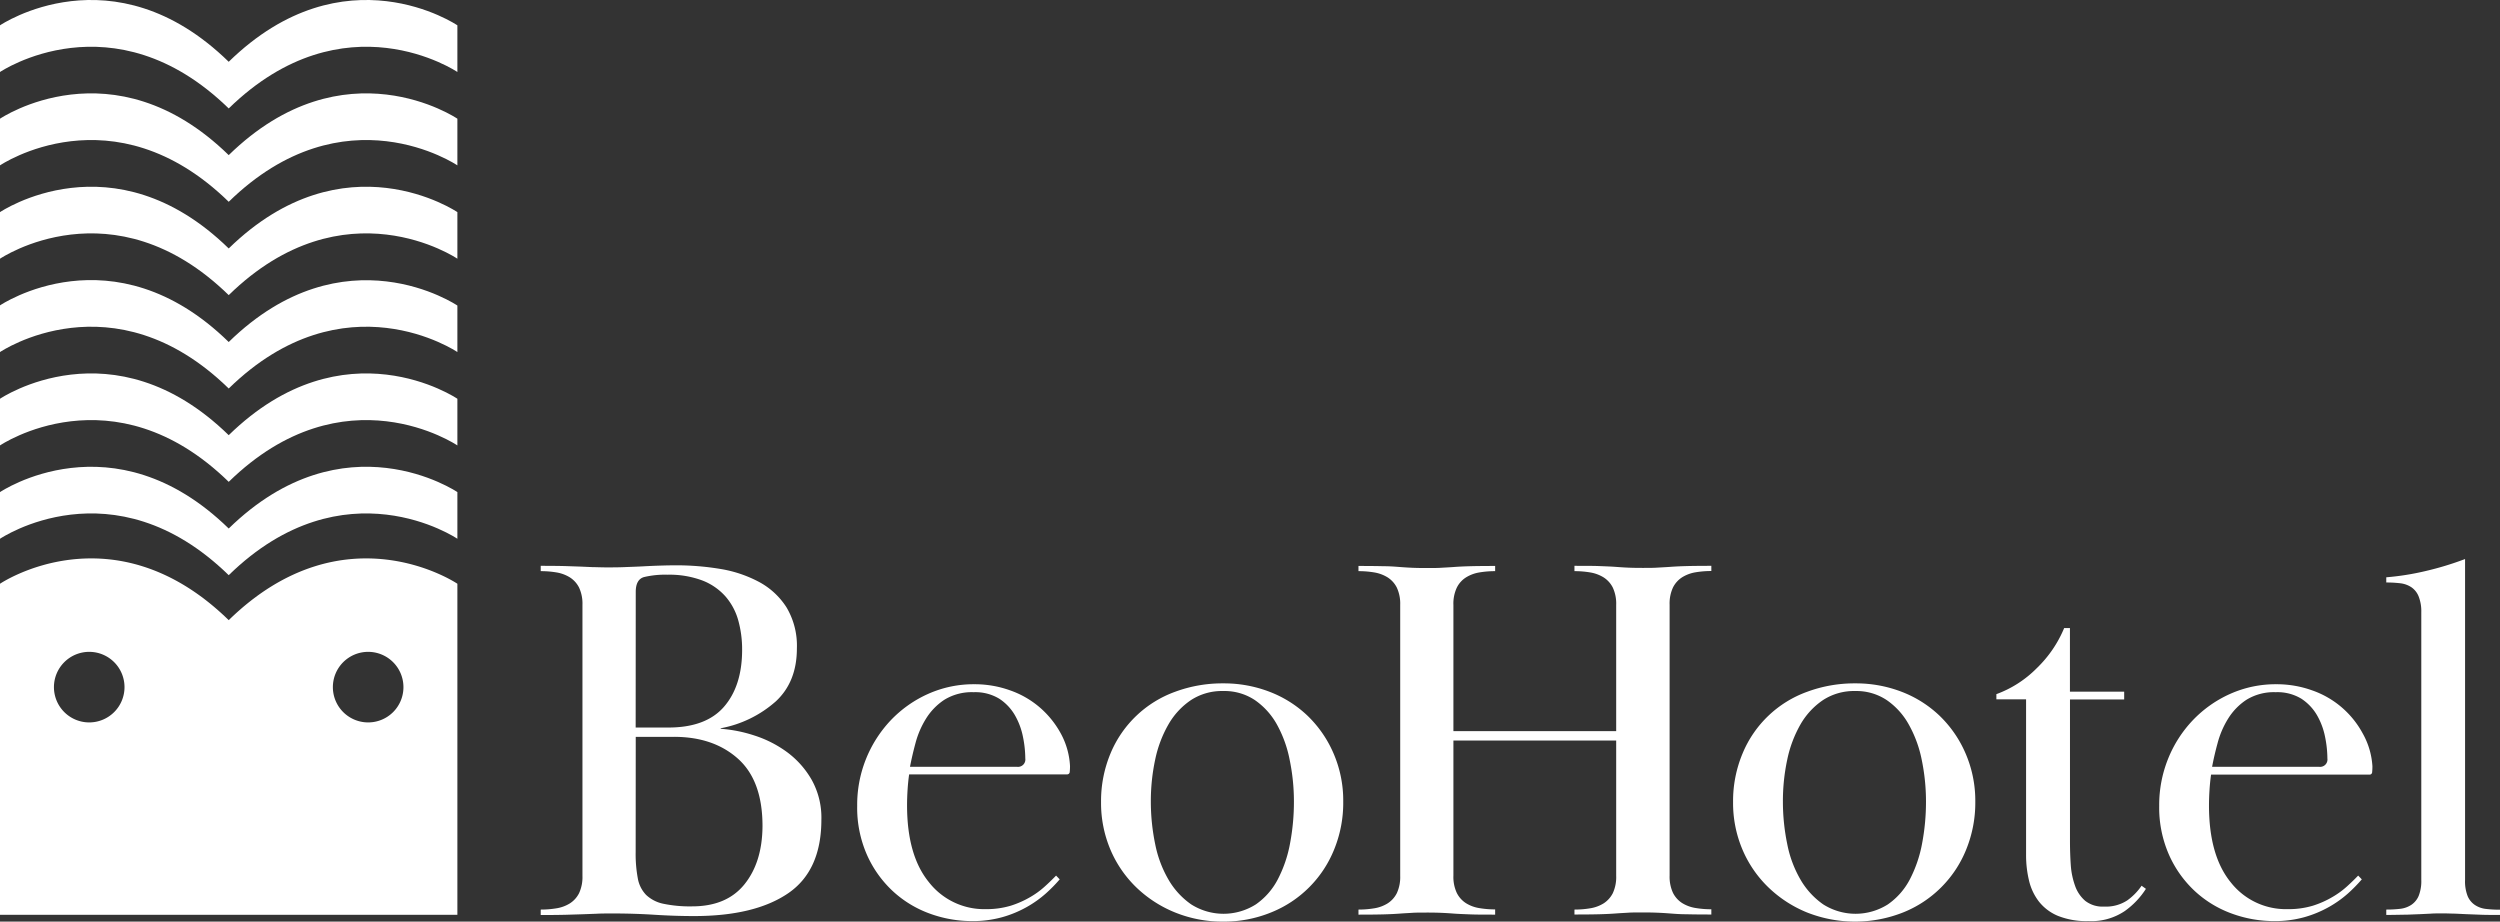 <svg xmlns="http://www.w3.org/2000/svg" viewBox="0 0 577.47 212.88"><rect x="0" y="0" width="577.47" height="212.88" fill="#333333" stroke="none"/><defs><style>.cls-1{fill:#fff;}</style></defs><g id="Livello_2" data-name="Livello 2"><g id="Livello_2-2" data-name="Livello 2"><path class="cls-1" d="M105.65,124.45s-26.09-17.68-52.82,8.41C26.09,106.77,0,124.45,0,124.45V113.67S26.09,96,52.83,122.08c26.73-26.09,52.82-8.41,52.82-8.41Z"/><path class="cls-1" d="M0,102.89s26.09-17.68,52.83,8.41c26.73-26.09,52.82-8.41,52.82-8.41V92.11s-26.09-17.68-52.82,8.41C26.09,74.43,0,92.11,0,92.11Z"/><path class="cls-1" d="M105.65,81.32S79.56,63.64,52.83,89.74C26.09,63.64,0,81.32,0,81.32V70.54S26.09,52.86,52.83,79c26.73-26.1,52.82-8.42,52.82-8.42Z"/><path class="cls-1" d="M105.65,59.76S79.56,42.08,52.83,68.17C26.09,42.08,0,59.76,0,59.76V49S26.09,31.3,52.83,57.39C79.56,31.3,105.65,49,105.65,49Z"/><path class="cls-1" d="M0,38.2s26.09-17.68,52.83,8.41c26.73-26.09,52.82-8.41,52.82-8.41V27.42S79.56,9.74,52.83,35.83C26.09,9.74,0,27.42,0,27.42Z"/><path class="cls-1" d="M0,5.85s26.09-17.68,52.83,8.42c26.73-26.1,52.82-8.42,52.82-8.42V16.63S79.56-1,52.83,25.05C26.09-1,0,16.63,0,16.63V4.9"/><path class="cls-1" d="M52.83,143.25C26.09,117.16,0,134.84,0,134.84v76.47H105.65V134.84S79.56,117.16,52.83,143.25ZM20.61,166.87a8.15,8.15,0,1,1,8.15-8.15A8.15,8.15,0,0,1,20.61,166.87Zm64.43,0a8.15,8.15,0,1,1,8.15-8.15A8.14,8.14,0,0,1,85,166.87Z"/><path class="cls-1" d="M124.9,130.7q3.61,0,5.73.06l3.55.12,2.71.12c.85,0,1.91.06,3.2.06s2.65,0,4.09-.06,2.89-.1,4.34-.18,2.83-.14,4.16-.18,2.47-.06,3.43-.06a62,62,0,0,1,10.3.84,28.82,28.82,0,0,1,8.92,3,17.1,17.1,0,0,1,6.33,5.85,17.3,17.3,0,0,1,2.41,9.52q0,7.71-4.88,12.23a26.47,26.47,0,0,1-12.72,6.2v.12a32.52,32.52,0,0,1,7.84,1.57,26.3,26.3,0,0,1,7.53,3.85,20.76,20.76,0,0,1,5.66,6.39,17.94,17.94,0,0,1,2.23,9.16q0,11.81-7.71,17.05t-21.69,5.24c-3,0-6-.1-9.16-.3s-6.34-.3-9.64-.3c-1.44,0-2.67,0-3.67.06l-3.2.12-3.91.12q-2.24.06-5.85.06V210.1a21.76,21.76,0,0,0,3.68-.3,8.29,8.29,0,0,0,3.07-1.14,6,6,0,0,0,2.11-2.35,8.85,8.85,0,0,0,.78-4V139.73a8.81,8.81,0,0,0-.78-4,6,6,0,0,0-2.11-2.35,8.48,8.48,0,0,0-3.07-1.15,21.76,21.76,0,0,0-3.68-.3Zm21.93,37.35h7.59c5.71,0,10-1.58,12.78-4.76s4.22-7.57,4.22-13.19a24.82,24.82,0,0,0-.91-6.87,14.2,14.2,0,0,0-2.95-5.48,13.78,13.78,0,0,0-5.36-3.68,21.69,21.69,0,0,0-8-1.32,21.12,21.12,0,0,0-5.42.54c-1.28.36-1.93,1.5-1.93,3.43Zm0,28.8a30.6,30.6,0,0,0,.49,6,7.33,7.33,0,0,0,1.92,3.86,8.2,8.2,0,0,0,4,2.05,29.73,29.73,0,0,0,6.63.6q8,0,12.11-5.12t4.15-13.44q0-10.47-5.66-15.54t-14.82-5.06h-8.8Z"/><path class="cls-1" d="M244.78,203.12a34.33,34.33,0,0,1-3.19,3.25,25.25,25.25,0,0,1-4.4,3.13,25.64,25.64,0,0,1-5.66,2.35,25.29,25.29,0,0,1-7,.91,28.4,28.4,0,0,1-9.82-1.75,25.25,25.25,0,0,1-8.43-5.12,25.63,25.63,0,0,1-6-8.38A27,27,0,0,1,198,186.13a28.39,28.39,0,0,1,7.77-19.77,27.28,27.28,0,0,1,8.62-6.08,25.7,25.7,0,0,1,10.72-2.23,24.09,24.09,0,0,1,8.14,1.39,21.26,21.26,0,0,1,6.86,3.91,21.54,21.54,0,0,1,4.88,6,17.59,17.59,0,0,1,2.17,7.59q0,.72-.06,1.32a.6.6,0,0,1-.66.61H210c-.16,1.12-.28,2.31-.36,3.56s-.12,2.44-.12,3.57q0,11.61,5.06,17.79A16.18,16.18,0,0,0,227.67,210a19.35,19.35,0,0,0,5.79-.79,22,22,0,0,0,4.52-2,19.49,19.49,0,0,0,3.43-2.51c1-.9,1.81-1.71,2.53-2.45Zm-9.88-26a1.7,1.7,0,0,0,1.93-1.93,25.72,25.72,0,0,0-.54-5,16.34,16.34,0,0,0-1.87-5,11.29,11.29,0,0,0-3.61-3.8,10.62,10.62,0,0,0-5.91-1.5,12.09,12.09,0,0,0-6.75,1.74,14.11,14.11,0,0,0-4.27,4.4,20.73,20.73,0,0,0-2.41,5.61q-.79,2.94-1.27,5.48Z"/><path class="cls-1" d="M310.27,185.16a28.5,28.5,0,0,1-2.11,11.09,26.17,26.17,0,0,1-14.58,14.52,28.76,28.76,0,0,1-11,2.11,29.13,29.13,0,0,1-11.15-2.11A28.1,28.1,0,0,1,262.5,205a26.54,26.54,0,0,1-6-8.73,27.68,27.68,0,0,1-2.17-11A28.56,28.56,0,0,1,256.53,174a25.58,25.58,0,0,1,14.94-14.22,31.42,31.42,0,0,1,11.09-1.93,29.27,29.27,0,0,1,10.66,1.93,26.33,26.33,0,0,1,8.8,5.54,26.69,26.69,0,0,1,6,8.68A27.38,27.38,0,0,1,310.27,185.16Zm-27.71-25.54a13.08,13.08,0,0,0-7.47,2.1,16.89,16.89,0,0,0-5.18,5.59,27.51,27.51,0,0,0-3.08,8.17,45.71,45.71,0,0,0-1,9.74,48.46,48.46,0,0,0,1,9.74,26.46,26.46,0,0,0,3.08,8.23,17.81,17.81,0,0,0,5.24,5.71,13.94,13.94,0,0,0,14.94,0,16,16,0,0,0,5.06-5.77,29.31,29.31,0,0,0,2.83-8.29,51.58,51.58,0,0,0,.9-9.74,47.48,47.48,0,0,0-1-9.67,27.7,27.7,0,0,0-2.95-8.12,16.67,16.67,0,0,0-5.06-5.59A12.61,12.61,0,0,0,282.56,159.62Z"/><path class="cls-1" d="M363.68,130.7c2.41,0,4.34,0,5.78.06s2.69.1,3.74.18,2,.14,2.89.18,2,.06,3.37.06,2.39,0,3.32-.06,1.9-.1,3-.18,2.29-.14,3.73-.18,3.38-.06,5.79-.06v1.2a21.76,21.76,0,0,0-3.68.3,8.48,8.48,0,0,0-3.07,1.15,6,6,0,0,0-2.11,2.35,8.81,8.81,0,0,0-.78,4v62.54a8.85,8.85,0,0,0,.78,4,6,6,0,0,0,2.11,2.35,8.29,8.29,0,0,0,3.07,1.14,21.76,21.76,0,0,0,3.68.3v1.21q-3.62,0-5.79-.06c-1.44,0-2.69-.1-3.73-.18s-2-.14-3-.18-2-.06-3.32-.06-2.49,0-3.37.06-1.85.1-2.89.18-2.29.14-3.74.18-3.37.06-5.78.06V210.1a21.64,21.64,0,0,0,3.67-.3,8.34,8.34,0,0,0,3.08-1.14,6.1,6.1,0,0,0,2.11-2.35,8.85,8.85,0,0,0,.78-4V171.06h-37.6v31.21a8.71,8.71,0,0,0,.79,4,6,6,0,0,0,2.11,2.35,8.23,8.23,0,0,0,3.07,1.14,21.64,21.64,0,0,0,3.67.3v1.21c-2.41,0-4.33,0-5.78-.06s-2.69-.1-3.74-.18-2-.14-2.95-.18-2-.06-3.31-.06-2.49,0-3.37.06-1.85.1-2.9.18-2.29.14-3.73.18-3.38.06-5.79.06V210.1a21.76,21.76,0,0,0,3.68-.3,8.29,8.29,0,0,0,3.07-1.14,6,6,0,0,0,2.11-2.35,8.85,8.85,0,0,0,.78-4V139.73a8.81,8.81,0,0,0-.78-4,6,6,0,0,0-2.11-2.35,8.48,8.48,0,0,0-3.07-1.15,21.76,21.76,0,0,0-3.68-.3v-1.2q3.61,0,5.79.06c1.44,0,2.69.1,3.73.18s2,.14,2.9.18,2,.06,3.37.06,2.39,0,3.31-.06,1.91-.1,2.95-.18,2.29-.14,3.74-.18,3.37-.06,5.78-.06v1.2a21.64,21.64,0,0,0-3.67.3,8.41,8.41,0,0,0-3.07,1.15,5.88,5.88,0,0,0-2.11,2.35,8.67,8.67,0,0,0-.79,4v29.16h37.6V139.73a8.81,8.81,0,0,0-.78-4,6,6,0,0,0-2.11-2.35,8.53,8.53,0,0,0-3.08-1.15,21.64,21.64,0,0,0-3.67-.3Z"/><path class="cls-1" d="M456.27,185.16a28.68,28.68,0,0,1-2.11,11.09,26.17,26.17,0,0,1-14.58,14.52,30.17,30.17,0,0,1-22.17,0,28,28,0,0,1-8.92-5.79,26.51,26.51,0,0,1-6-8.73,27.5,27.5,0,0,1-2.17-11A28.39,28.39,0,0,1,402.53,174a25.5,25.5,0,0,1,14.94-14.22,31.4,31.4,0,0,1,11.08-1.93,29.33,29.33,0,0,1,10.67,1.93,26.29,26.29,0,0,1,8.79,5.54,26.71,26.71,0,0,1,6,8.68A27.55,27.55,0,0,1,456.27,185.16Zm-27.72-25.54a13.11,13.11,0,0,0-7.47,2.1,17,17,0,0,0-5.18,5.59,27.78,27.78,0,0,0-3.07,8.17,45.71,45.71,0,0,0-1,9.74,48.46,48.46,0,0,0,1,9.74,26.2,26.2,0,0,0,3.07,8.23,17.92,17.92,0,0,0,5.24,5.71,13.94,13.94,0,0,0,14.94,0,16.07,16.07,0,0,0,5.07-5.77,29.63,29.63,0,0,0,2.83-8.29,51.58,51.58,0,0,0,.9-9.74,47.48,47.48,0,0,0-1-9.67,27.71,27.71,0,0,0-3-8.12,16.57,16.57,0,0,0-5.06-5.59A12.59,12.59,0,0,0,428.55,159.62Z"/><path class="cls-1" d="M482.35,212.76a17.67,17.67,0,0,1-7-1.21,10.92,10.92,0,0,1-4.39-3.31,12.63,12.63,0,0,1-2.29-4.88,24.94,24.94,0,0,1-.67-5.91V161.54h-6.86v-1.2a25.45,25.45,0,0,0,9.33-6,27.44,27.44,0,0,0,6.33-9.27h1.33v14.7h12.53v1.8H478.14v32.73q0,2.76.18,5.46a17.76,17.76,0,0,0,1,4.86,8.05,8.05,0,0,0,2.35,3.47,6.52,6.52,0,0,0,4.34,1.32,9,9,0,0,0,5.36-1.43,13.48,13.48,0,0,0,3.31-3.39l1,.72a18.48,18.48,0,0,1-4.88,5.13A13.84,13.84,0,0,1,482.35,212.76Z"/><path class="cls-1" d="M545.55,203.12a35.6,35.6,0,0,1-3.19,3.25,25.25,25.25,0,0,1-4.4,3.13,25.84,25.84,0,0,1-5.66,2.35,25.29,25.29,0,0,1-7,.91,28.4,28.4,0,0,1-9.82-1.75,25.19,25.19,0,0,1-8.44-5.12,25.61,25.61,0,0,1-6-8.38,27,27,0,0,1-2.29-11.38,28.54,28.54,0,0,1,2.05-10.85,28.1,28.1,0,0,1,5.72-8.92,27.28,27.28,0,0,1,8.62-6.08,25.7,25.7,0,0,1,10.72-2.23,24.14,24.14,0,0,1,8.14,1.39,21.14,21.14,0,0,1,11.74,9.94A17.59,17.59,0,0,1,548,177q0,.72-.06,1.32a.6.6,0,0,1-.66.61H510.73c-.16,1.12-.28,2.31-.36,3.56s-.12,2.44-.12,3.57q0,11.61,5.06,17.79A16.18,16.18,0,0,0,528.44,210a19.35,19.35,0,0,0,5.79-.79,21.67,21.67,0,0,0,4.51-2,19.58,19.58,0,0,0,3.44-2.51c1-.9,1.81-1.71,2.53-2.45Zm-9.88-26a1.7,1.7,0,0,0,1.93-1.93,25.72,25.72,0,0,0-.54-5,16.34,16.34,0,0,0-1.87-5,11.39,11.39,0,0,0-3.61-3.8,10.62,10.62,0,0,0-5.91-1.5,12.09,12.09,0,0,0-6.75,1.74,14.11,14.11,0,0,0-4.27,4.4,20.73,20.73,0,0,0-2.41,5.61q-.8,2.94-1.27,5.48Z"/><path class="cls-1" d="M558.67,137.75a4.66,4.66,0,0,0-1.68-2.11,5.86,5.86,0,0,0-2.53-.91,26.66,26.66,0,0,0-3.26-.18v-1.2a60.94,60.94,0,0,0,9.1-1.45,71.17,71.17,0,0,0,9.1-2.77v74.11A9.29,9.29,0,0,0,570,207a4.66,4.66,0,0,0,1.69,2.05,5.76,5.76,0,0,0,2.53.9,26.37,26.37,0,0,0,3.25.18v1.21c-1.93,0-3.49,0-4.7-.06l-3.13-.12-2.53-.12c-.81,0-1.73-.06-2.77-.06s-2.07,0-2.84.06l-2.47.12-3.13.12c-1.2,0-2.77.06-4.7.06V210.1a26.66,26.66,0,0,0,3.26-.18A5.85,5.85,0,0,0,557,209a4.71,4.71,0,0,0,1.68-2.05,9.26,9.26,0,0,0,.61-3.73V141.42A9.35,9.35,0,0,0,558.67,137.75Z"/></g></g></svg>